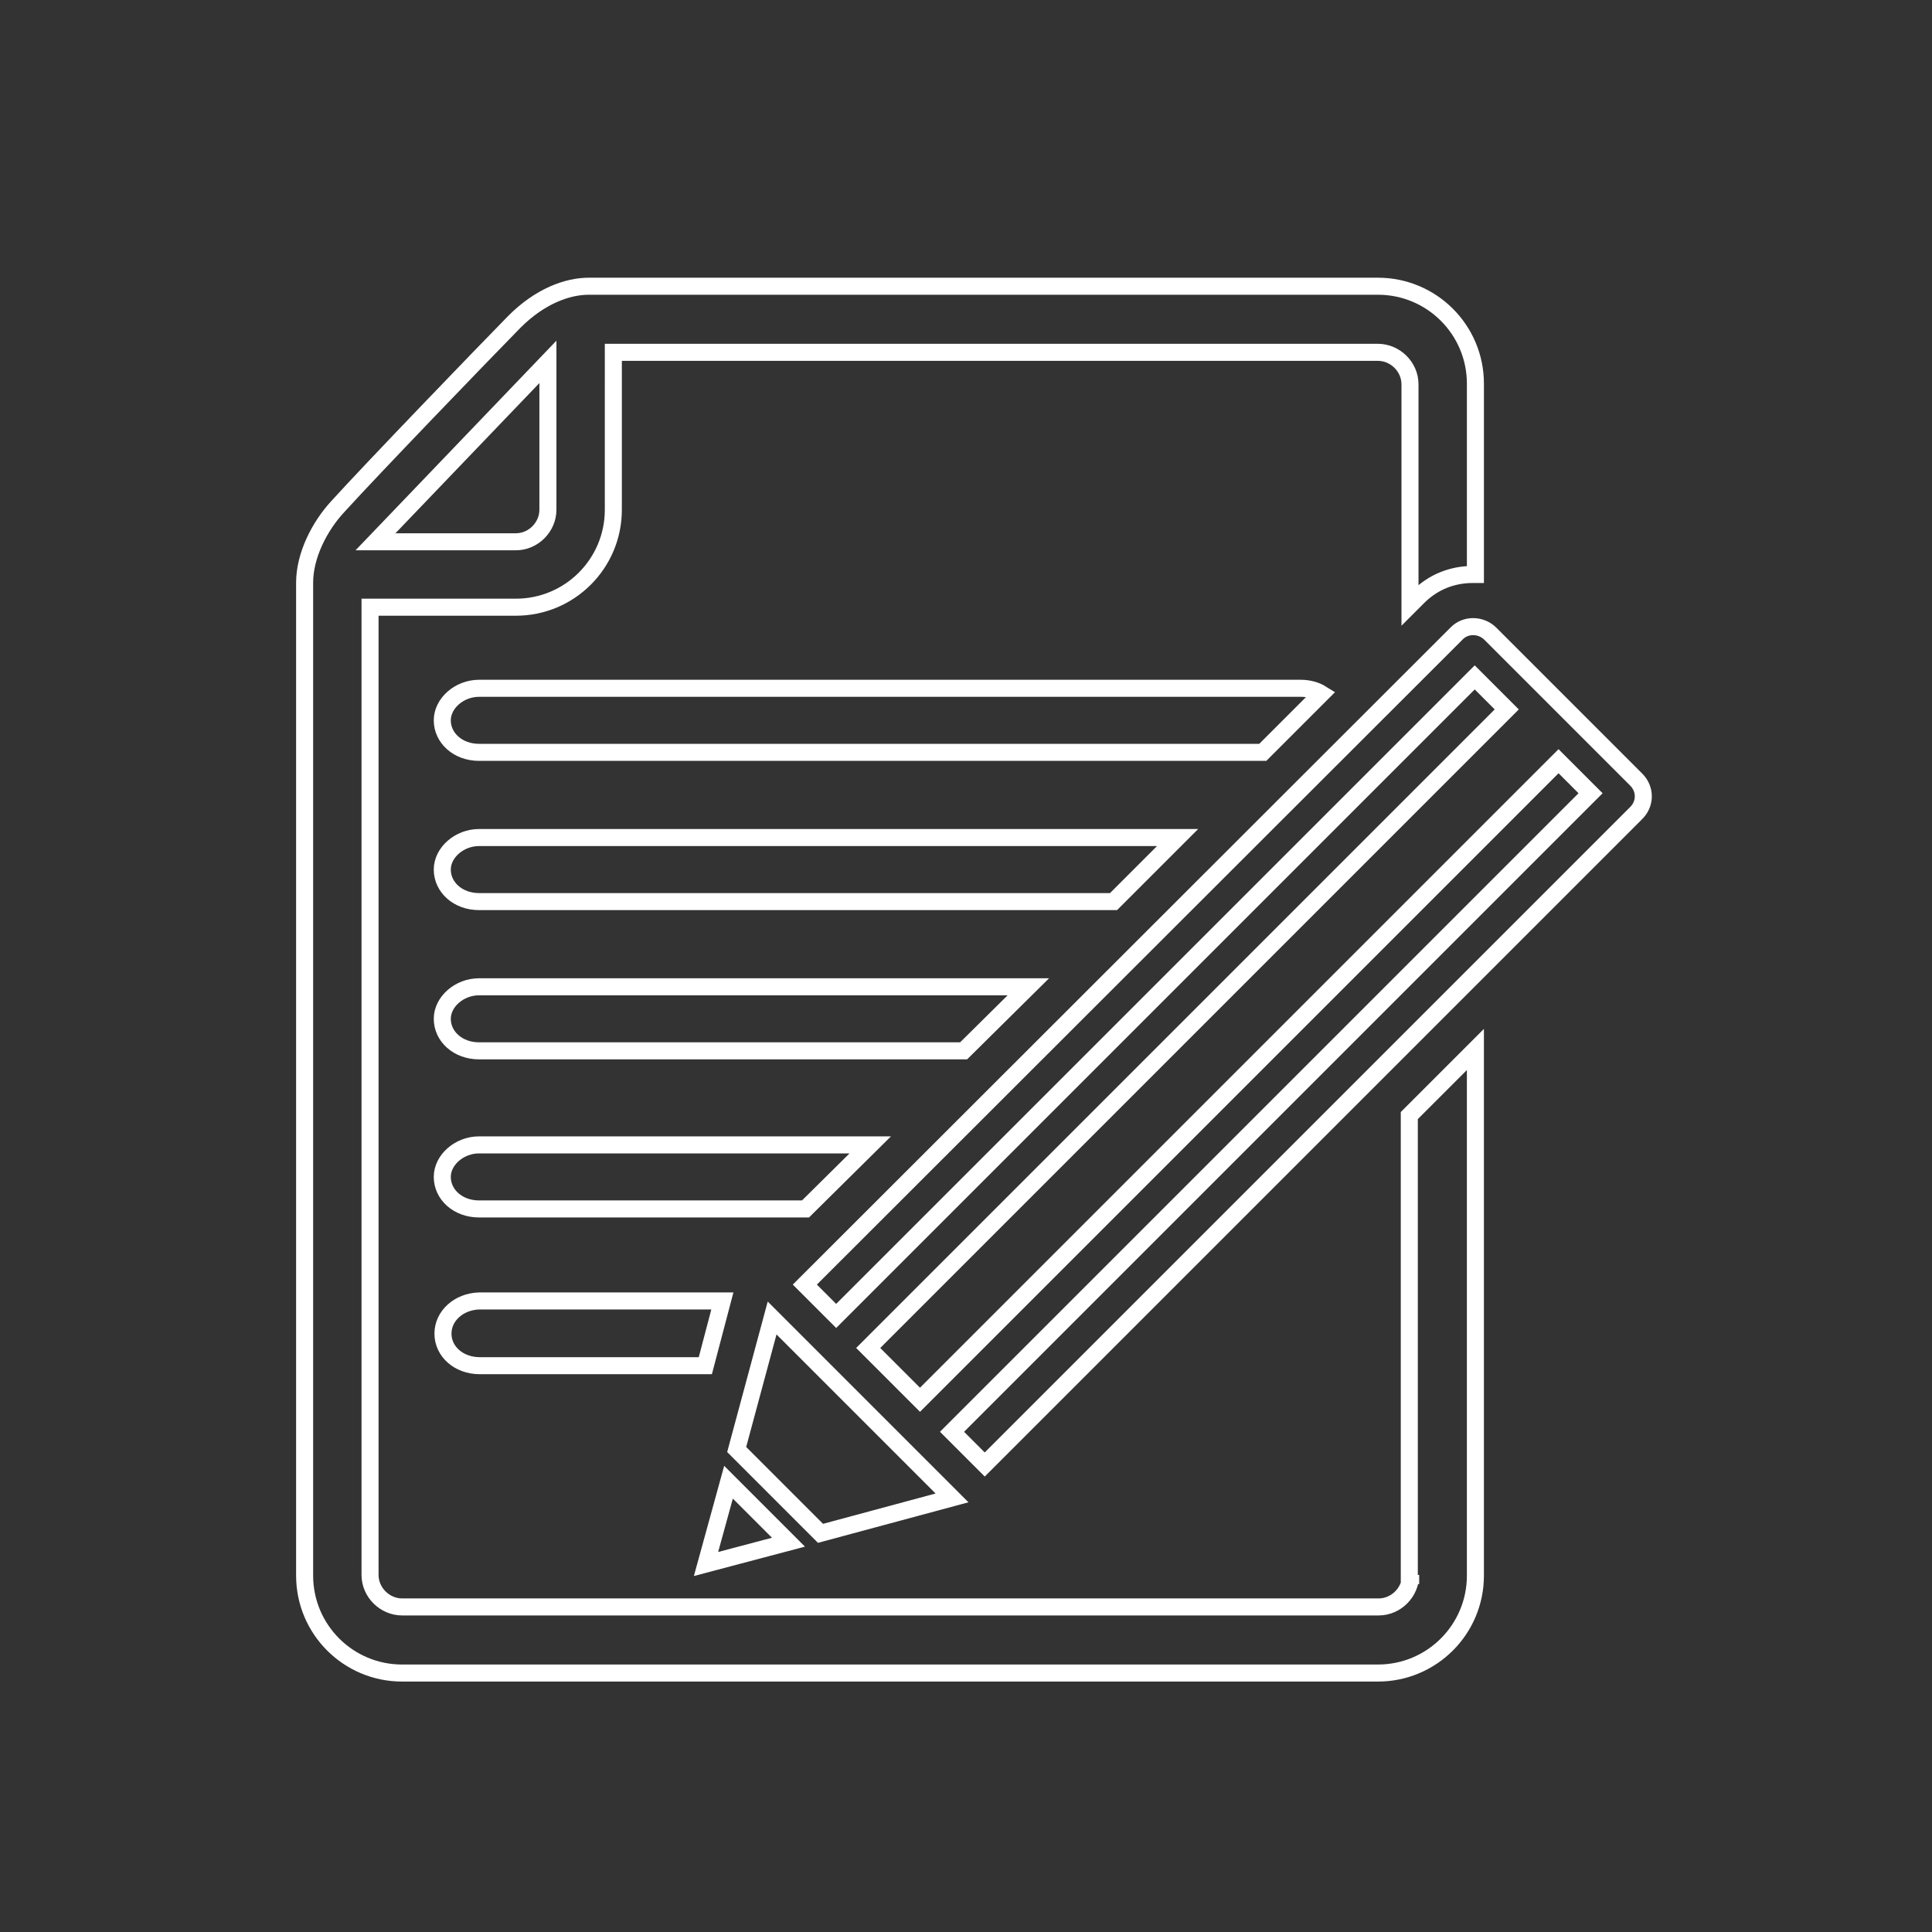 <?xml version="1.0" encoding="utf-8"?>
<!-- Generator: Adobe Illustrator 24.2.3, SVG Export Plug-In . SVG Version: 6.00 Build 0)  -->
<svg version="1.1" id="圖層_1" xmlns="http://www.w3.org/2000/svg" xmlns:xlink="http://www.w3.org/1999/xlink" x="0px" y="0px"
	 viewBox="0 0 283.5 283.5" style="enable-background:new 0 0 283.5 283.5;" xml:space="preserve">
<rect x="0" y="0" width="283.5" height="283.5" fill="#333333" stroke="none"/>
<style type="text/css">
	.st0{display:none;}
	.st1{fill:none;stroke:#FFFFFF;stroke-width:2.5;stroke-miterlimit:10;}
</style>
<rect x="-0.8" y="-0.4" class="st0" width="284.8" height="284.8"/>
<g>
	<polygon class="st1" points="106.9,217.5 103.6,229.5 115.7,226.3 	"/>
	<polygon class="st1" points="139.7,219.8 113.3,193.4 108.1,212.7 120.4,225 	"/>
	<path class="st1" d="M240.1,114.4L218.7,93c-1.4-1.4-3.7-1.4-5,0l-95.6,95.5l4.6,4.6l93.7-93.7l4.7,4.7l-93.7,93.7l7.6,7.6
		l93.7-93.7l4.7,4.7l-93.7,93.7l4.8,4.8l95.5-95.5C241.5,118,241.5,115.8,240.1,114.4z"/>
	<path class="st1" d="M207,231.1c0,2.5-2.1,4.7-4.7,4.7H59c-2.5,0-4.7-2.1-4.7-4.7v-142h21.4c7.9,0,14.3-6.4,14.3-14.3V51.7h112.2
		c2.5,0,4.7,2.1,4.7,4.7v32.4l1.2-1.2c2.2-2.2,5-3.3,8-3.3c0.1,0,0.3,0,0.4,0v-28c0-7.9-6.4-14.3-14.3-14.3H90.1c0,0-0.9,0-3.7,0
		c-3.2,0-7.2,1.5-10.9,5.2c-5.1,5.2-21,21.7-25.9,27.1c-2.7,2.9-4.9,7.2-4.9,11.2c0,1.2,0,3.7,0,3.7v142c0,7.9,6.4,14.3,14.3,14.3
		h143.2c7.9,0,14.3-6.4,14.3-14.3v-77.2l-9.7,9.7v67.5H207z M80.4,53.1v21.7c0,2.5-2.1,4.7-4.7,4.7H55.1L80.4,53.1z"/>
	<path class="st1" d="M193.9,101.8c-0.8-0.5-1.9-0.8-3-0.8H70.3c-2.9,0-5.4,2.2-5.4,4.7c0,2.6,2.3,4.7,5.4,4.7h115L193.9,101.8z"/>
	<path class="st1" d="M172.8,122.9H70.3c-2.9,0-5.4,2.2-5.4,4.7c0,2.6,2.3,4.7,5.4,4.7h93.1L172.8,122.9z"/>
	<path class="st1" d="M150.9,144.8H70.3c-2.9,0-5.4,2.2-5.4,4.7c0,2.6,2.3,4.7,5.4,4.7h71.1L150.9,144.8z"/>
	<path class="st1" d="M127.7,168H70.3c-2.9,0-5.4,2.2-5.4,4.7c0,2.6,2.3,4.7,5.4,4.7h47.9L127.7,168z"/>
	<path class="st1" d="M65,195.7c0,2.6,2.3,4.7,5.4,4.7h33.1l2.5-9.5H70.3C67.3,191,65,193.1,65,195.7z"/>
</g>
</svg>
